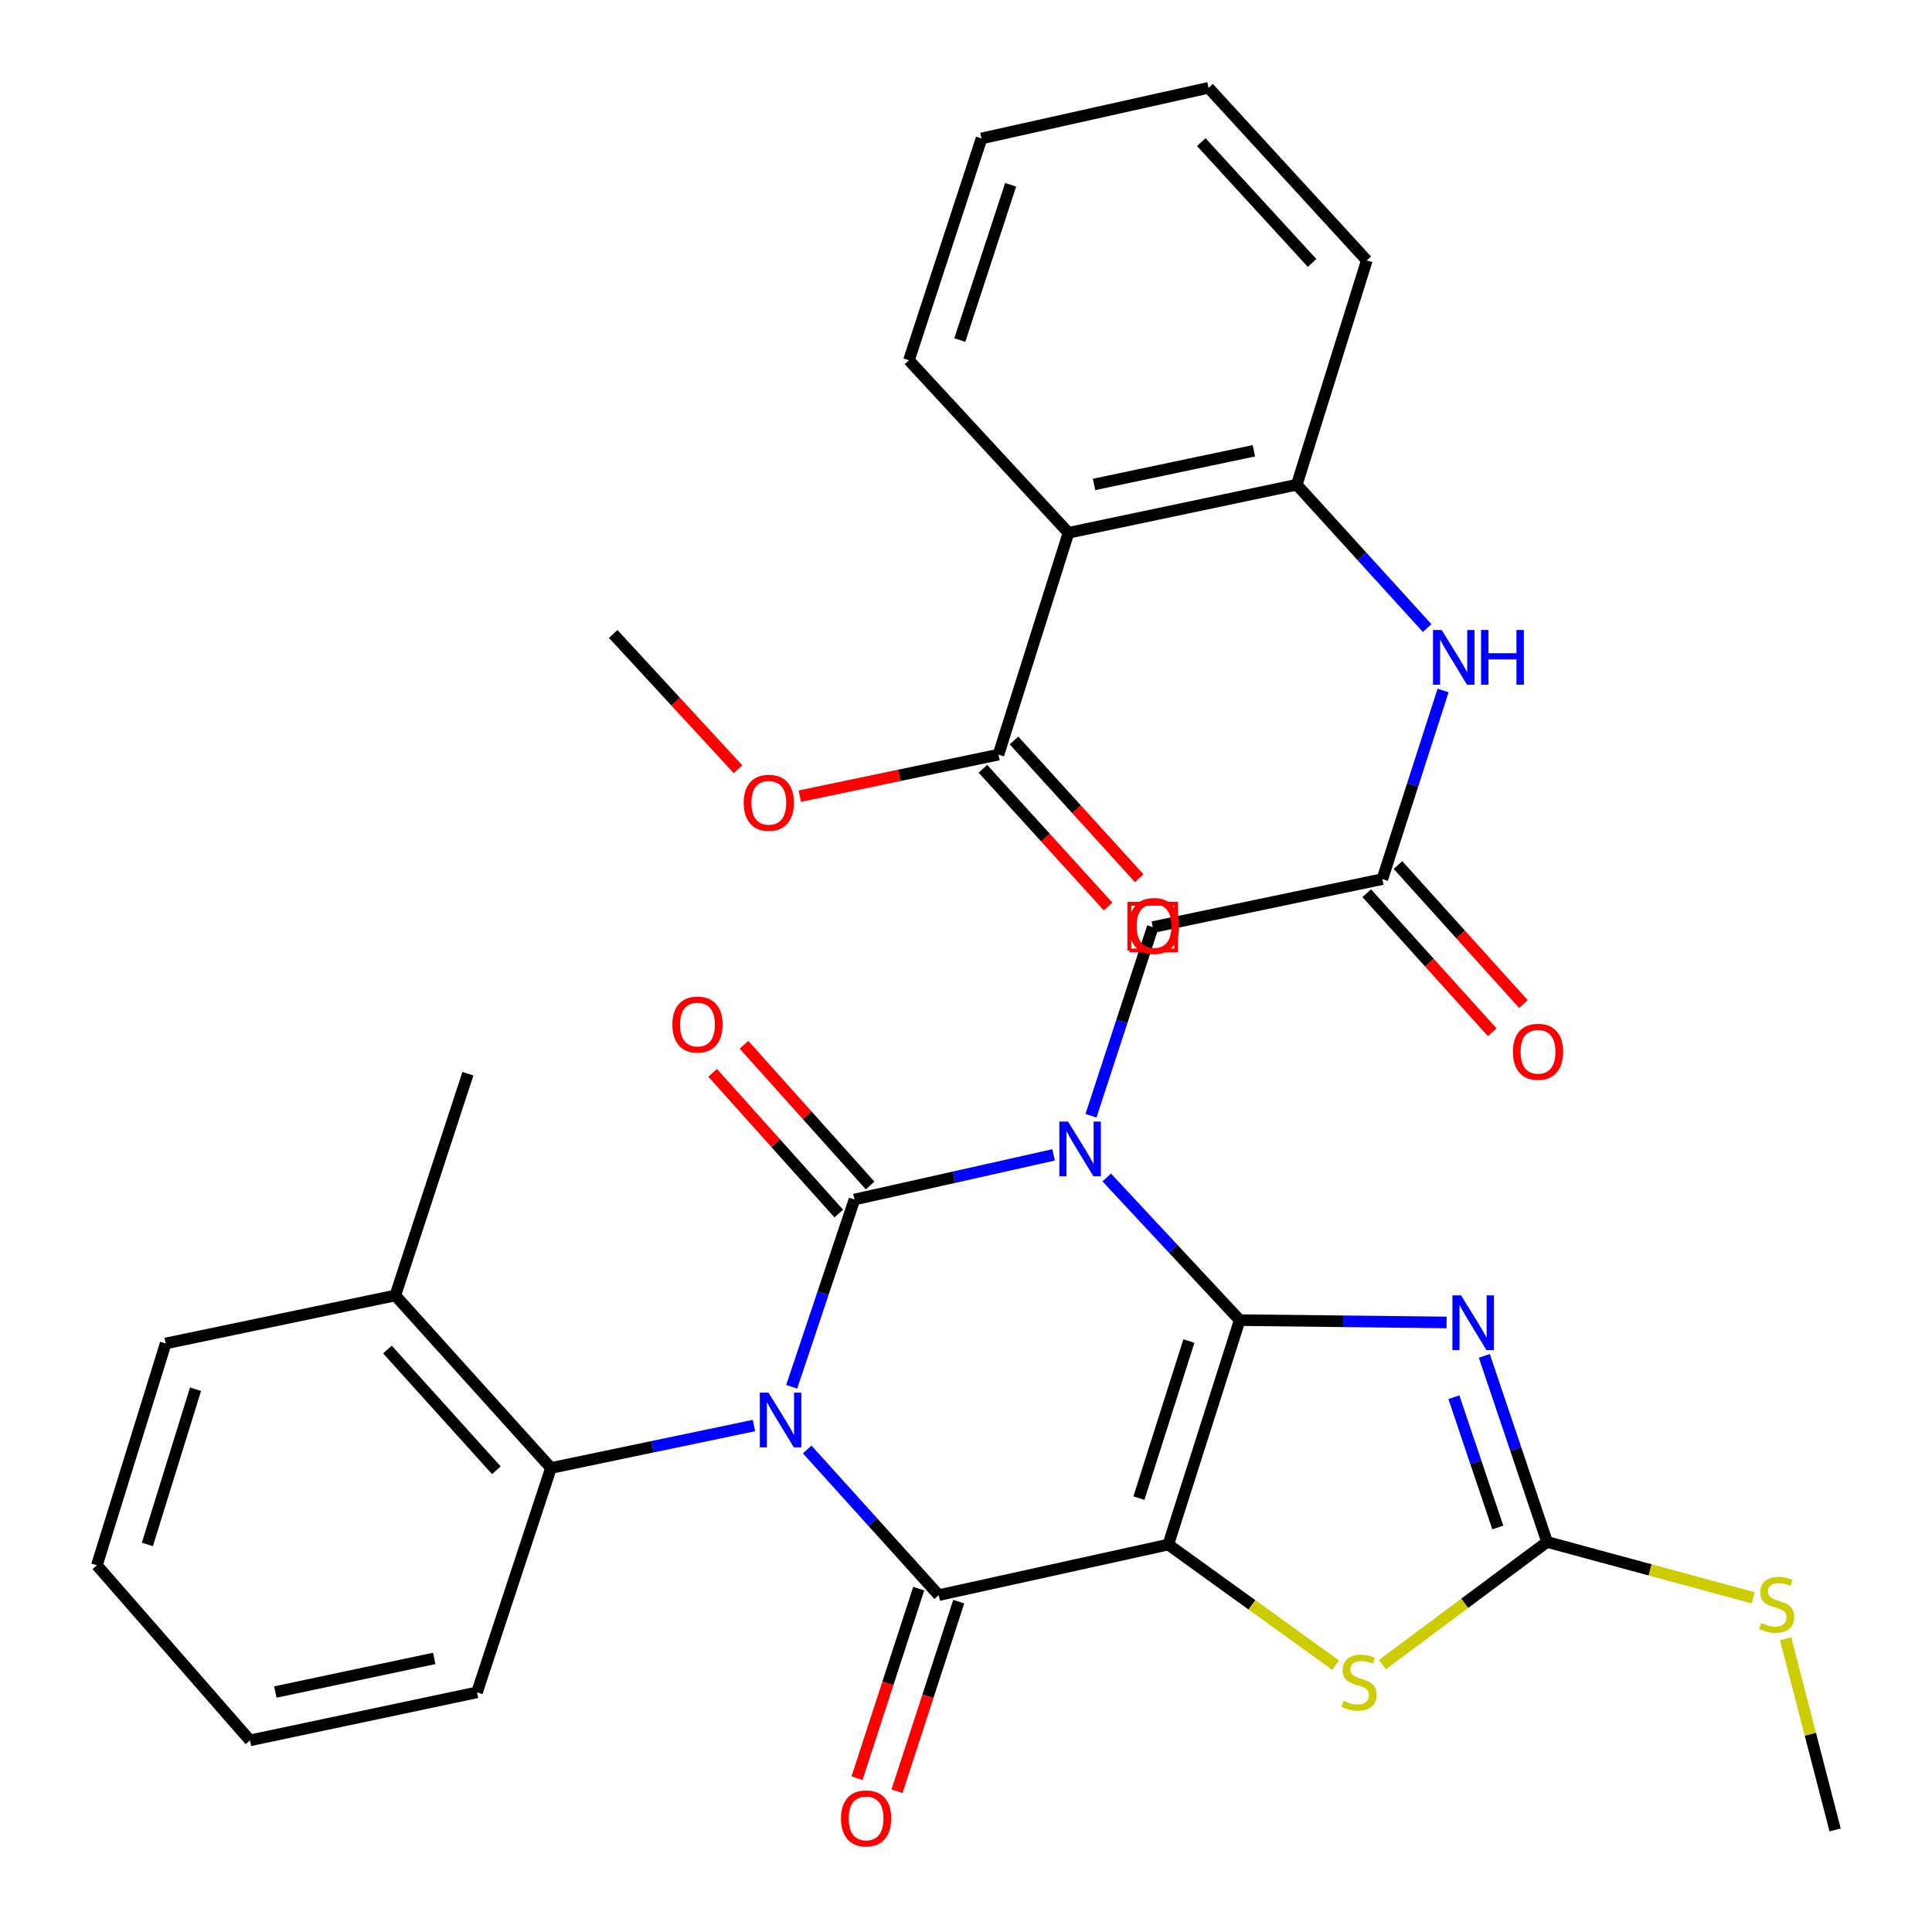 <?xml version='1.0' encoding='iso-8859-1'?>
<svg version='1.1' baseProfile='full'
              xmlns='http://www.w3.org/2000/svg'
                      xmlns:rdkit='http://www.rdkit.org/xml'
                      xmlns:xlink='http://www.w3.org/1999/xlink'
                  xml:space='preserve'
width='1000px' height='1000px' viewBox='0 0 1000 1000'>
<!-- END OF HEADER -->
<rect style='opacity:1.0;fill:#FFFFFF;stroke:none' width='1000' height='1000' x='0' y='0'> </rect>
<path class='bond-3' d='M 409.771,717.806 L 426.015,669.339' style='fill:none;fill-rule:evenodd;stroke:#0000FF;stroke-width:6px;stroke-linecap:butt;stroke-linejoin:miter;stroke-opacity:1' />
<path class='bond-3' d='M 426.015,669.339 L 442.26,620.873' style='fill:none;fill-rule:evenodd;stroke:#000000;stroke-width:6px;stroke-linecap:butt;stroke-linejoin:miter;stroke-opacity:1' />
<path class='bond-4' d='M 417.81,750.25 L 451.848,787.943' style='fill:none;fill-rule:evenodd;stroke:#0000FF;stroke-width:6px;stroke-linecap:butt;stroke-linejoin:miter;stroke-opacity:1' />
<path class='bond-4' d='M 451.848,787.943 L 485.885,825.636' style='fill:none;fill-rule:evenodd;stroke:#000000;stroke-width:6px;stroke-linecap:butt;stroke-linejoin:miter;stroke-opacity:1' />
<path class='bond-8' d='M 390.241,737.855 L 337.707,748.842' style='fill:none;fill-rule:evenodd;stroke:#0000FF;stroke-width:6px;stroke-linecap:butt;stroke-linejoin:miter;stroke-opacity:1' />
<path class='bond-8' d='M 337.707,748.842 L 285.174,759.829' style='fill:none;fill-rule:evenodd;stroke:#000000;stroke-width:6px;stroke-linecap:butt;stroke-linejoin:miter;stroke-opacity:1' />
<path class='bond-0' d='M 641.665,683.294 L 604.704,799.463' style='fill:none;fill-rule:evenodd;stroke:#000000;stroke-width:6px;stroke-linecap:butt;stroke-linejoin:miter;stroke-opacity:1' />
<path class='bond-0' d='M 615.375,694.119 L 589.502,775.437' style='fill:none;fill-rule:evenodd;stroke:#000000;stroke-width:6px;stroke-linecap:butt;stroke-linejoin:miter;stroke-opacity:1' />
<path class='bond-5' d='M 641.665,683.294 L 695.204,683.894' style='fill:none;fill-rule:evenodd;stroke:#000000;stroke-width:6px;stroke-linecap:butt;stroke-linejoin:miter;stroke-opacity:1' />
<path class='bond-5' d='M 695.204,683.894 L 748.743,684.494' style='fill:none;fill-rule:evenodd;stroke:#0000FF;stroke-width:6px;stroke-linecap:butt;stroke-linejoin:miter;stroke-opacity:1' />
<path class='bond-33' d='M 641.665,683.294 L 607.252,646.376' style='fill:none;fill-rule:evenodd;stroke:#000000;stroke-width:6px;stroke-linecap:butt;stroke-linejoin:miter;stroke-opacity:1' />
<path class='bond-33' d='M 607.252,646.376 L 572.839,609.458' style='fill:none;fill-rule:evenodd;stroke:#0000FF;stroke-width:6px;stroke-linecap:butt;stroke-linejoin:miter;stroke-opacity:1' />
<path class='bond-1' d='M 545.338,597.766 L 493.799,609.32' style='fill:none;fill-rule:evenodd;stroke:#0000FF;stroke-width:6px;stroke-linecap:butt;stroke-linejoin:miter;stroke-opacity:1' />
<path class='bond-1' d='M 493.799,609.32 L 442.26,620.873' style='fill:none;fill-rule:evenodd;stroke:#000000;stroke-width:6px;stroke-linecap:butt;stroke-linejoin:miter;stroke-opacity:1' />
<path class='bond-10' d='M 564.695,577.507 L 580.678,528.69' style='fill:none;fill-rule:evenodd;stroke:#0000FF;stroke-width:6px;stroke-linecap:butt;stroke-linejoin:miter;stroke-opacity:1' />
<path class='bond-10' d='M 580.678,528.69 L 596.661,479.873' style='fill:none;fill-rule:evenodd;stroke:#000000;stroke-width:6px;stroke-linecap:butt;stroke-linejoin:miter;stroke-opacity:1' />
<path class='bond-2' d='M 604.704,799.463 L 485.885,825.636' style='fill:none;fill-rule:evenodd;stroke:#000000;stroke-width:6px;stroke-linecap:butt;stroke-linejoin:miter;stroke-opacity:1' />
<path class='bond-6' d='M 604.704,799.463 L 648.007,830.672' style='fill:none;fill-rule:evenodd;stroke:#000000;stroke-width:6px;stroke-linecap:butt;stroke-linejoin:miter;stroke-opacity:1' />
<path class='bond-6' d='M 648.007,830.672 L 691.311,861.88' style='fill:none;fill-rule:evenodd;stroke:#CCCC00;stroke-width:6px;stroke-linecap:butt;stroke-linejoin:miter;stroke-opacity:1' />
<path class='bond-15' d='M 450.366,613.607 L 417.724,577.19' style='fill:none;fill-rule:evenodd;stroke:#000000;stroke-width:6px;stroke-linecap:butt;stroke-linejoin:miter;stroke-opacity:1' />
<path class='bond-15' d='M 417.724,577.19 L 385.082,540.773' style='fill:none;fill-rule:evenodd;stroke:#FF0000;stroke-width:6px;stroke-linecap:butt;stroke-linejoin:miter;stroke-opacity:1' />
<path class='bond-15' d='M 434.154,628.138 L 401.512,591.721' style='fill:none;fill-rule:evenodd;stroke:#000000;stroke-width:6px;stroke-linecap:butt;stroke-linejoin:miter;stroke-opacity:1' />
<path class='bond-15' d='M 401.512,591.721 L 368.871,555.303' style='fill:none;fill-rule:evenodd;stroke:#FF0000;stroke-width:6px;stroke-linecap:butt;stroke-linejoin:miter;stroke-opacity:1' />
<path class='bond-16' d='M 475.535,822.267 L 459.564,871.335' style='fill:none;fill-rule:evenodd;stroke:#000000;stroke-width:6px;stroke-linecap:butt;stroke-linejoin:miter;stroke-opacity:1' />
<path class='bond-16' d='M 459.564,871.335 L 443.593,920.403' style='fill:none;fill-rule:evenodd;stroke:#FF0000;stroke-width:6px;stroke-linecap:butt;stroke-linejoin:miter;stroke-opacity:1' />
<path class='bond-16' d='M 496.236,829.005 L 480.266,878.073' style='fill:none;fill-rule:evenodd;stroke:#000000;stroke-width:6px;stroke-linecap:butt;stroke-linejoin:miter;stroke-opacity:1' />
<path class='bond-16' d='M 480.266,878.073 L 464.295,927.141' style='fill:none;fill-rule:evenodd;stroke:#FF0000;stroke-width:6px;stroke-linecap:butt;stroke-linejoin:miter;stroke-opacity:1' />
<path class='bond-35' d='M 768.289,701.802 L 784.53,749.955' style='fill:none;fill-rule:evenodd;stroke:#0000FF;stroke-width:6px;stroke-linecap:butt;stroke-linejoin:miter;stroke-opacity:1' />
<path class='bond-35' d='M 784.53,749.955 L 800.771,798.109' style='fill:none;fill-rule:evenodd;stroke:#000000;stroke-width:6px;stroke-linecap:butt;stroke-linejoin:miter;stroke-opacity:1' />
<path class='bond-35' d='M 752.533,723.205 L 763.902,756.913' style='fill:none;fill-rule:evenodd;stroke:#0000FF;stroke-width:6px;stroke-linecap:butt;stroke-linejoin:miter;stroke-opacity:1' />
<path class='bond-35' d='M 763.902,756.913 L 775.27,790.62' style='fill:none;fill-rule:evenodd;stroke:#000000;stroke-width:6px;stroke-linecap:butt;stroke-linejoin:miter;stroke-opacity:1' />
<path class='bond-7' d='M 715.548,861.593 L 758.159,829.851' style='fill:none;fill-rule:evenodd;stroke:#CCCC00;stroke-width:6px;stroke-linecap:butt;stroke-linejoin:miter;stroke-opacity:1' />
<path class='bond-7' d='M 758.159,829.851 L 800.771,798.109' style='fill:none;fill-rule:evenodd;stroke:#000000;stroke-width:6px;stroke-linecap:butt;stroke-linejoin:miter;stroke-opacity:1' />
<path class='bond-20' d='M 800.771,798.109 L 854.108,812.571' style='fill:none;fill-rule:evenodd;stroke:#000000;stroke-width:6px;stroke-linecap:butt;stroke-linejoin:miter;stroke-opacity:1' />
<path class='bond-20' d='M 854.108,812.571 L 907.444,827.033' style='fill:none;fill-rule:evenodd;stroke:#CCCC00;stroke-width:6px;stroke-linecap:butt;stroke-linejoin:miter;stroke-opacity:1' />
<path class='bond-17' d='M 285.174,759.829 L 204.611,670.534' style='fill:none;fill-rule:evenodd;stroke:#000000;stroke-width:6px;stroke-linecap:butt;stroke-linejoin:miter;stroke-opacity:1' />
<path class='bond-17' d='M 256.925,761.018 L 200.531,698.511' style='fill:none;fill-rule:evenodd;stroke:#000000;stroke-width:6px;stroke-linecap:butt;stroke-linejoin:miter;stroke-opacity:1' />
<path class='bond-23' d='M 285.174,759.829 L 246.894,875.963' style='fill:none;fill-rule:evenodd;stroke:#000000;stroke-width:6px;stroke-linecap:butt;stroke-linejoin:miter;stroke-opacity:1' />
<path class='bond-9' d='M 553.047,275.774 L 671.213,250.895' style='fill:none;fill-rule:evenodd;stroke:#000000;stroke-width:6px;stroke-linecap:butt;stroke-linejoin:miter;stroke-opacity:1' />
<path class='bond-9' d='M 566.287,250.739 L 649.003,233.324' style='fill:none;fill-rule:evenodd;stroke:#000000;stroke-width:6px;stroke-linecap:butt;stroke-linejoin:miter;stroke-opacity:1' />
<path class='bond-12' d='M 553.047,275.774 L 516.8,390.589' style='fill:none;fill-rule:evenodd;stroke:#000000;stroke-width:6px;stroke-linecap:butt;stroke-linejoin:miter;stroke-opacity:1' />
<path class='bond-22' d='M 553.047,275.774 L 470.465,186.467' style='fill:none;fill-rule:evenodd;stroke:#000000;stroke-width:6px;stroke-linecap:butt;stroke-linejoin:miter;stroke-opacity:1' />
<path class='bond-13' d='M 596.661,479.873 L 715.504,455.03' style='fill:none;fill-rule:evenodd;stroke:#000000;stroke-width:6px;stroke-linecap:butt;stroke-linejoin:miter;stroke-opacity:1' />
<path class='bond-11' d='M 671.213,250.895 L 704.954,287.997' style='fill:none;fill-rule:evenodd;stroke:#000000;stroke-width:6px;stroke-linecap:butt;stroke-linejoin:miter;stroke-opacity:1' />
<path class='bond-11' d='M 704.954,287.997 L 738.694,325.098' style='fill:none;fill-rule:evenodd;stroke:#0000FF;stroke-width:6px;stroke-linecap:butt;stroke-linejoin:miter;stroke-opacity:1' />
<path class='bond-24' d='M 671.213,250.895 L 707.461,134.786' style='fill:none;fill-rule:evenodd;stroke:#000000;stroke-width:6px;stroke-linecap:butt;stroke-linejoin:miter;stroke-opacity:1' />
<path class='bond-18' d='M 508.744,397.91 L 541.146,433.563' style='fill:none;fill-rule:evenodd;stroke:#000000;stroke-width:6px;stroke-linecap:butt;stroke-linejoin:miter;stroke-opacity:1' />
<path class='bond-18' d='M 541.146,433.563 L 573.548,469.215' style='fill:none;fill-rule:evenodd;stroke:#FF0000;stroke-width:6px;stroke-linecap:butt;stroke-linejoin:miter;stroke-opacity:1' />
<path class='bond-18' d='M 524.855,383.268 L 557.257,418.92' style='fill:none;fill-rule:evenodd;stroke:#000000;stroke-width:6px;stroke-linecap:butt;stroke-linejoin:miter;stroke-opacity:1' />
<path class='bond-18' d='M 557.257,418.92 L 589.659,454.573' style='fill:none;fill-rule:evenodd;stroke:#FF0000;stroke-width:6px;stroke-linecap:butt;stroke-linejoin:miter;stroke-opacity:1' />
<path class='bond-21' d='M 516.8,390.589 L 465.39,401.34' style='fill:none;fill-rule:evenodd;stroke:#000000;stroke-width:6px;stroke-linecap:butt;stroke-linejoin:miter;stroke-opacity:1' />
<path class='bond-21' d='M 465.39,401.34 L 413.98,412.091' style='fill:none;fill-rule:evenodd;stroke:#FF0000;stroke-width:6px;stroke-linecap:butt;stroke-linejoin:miter;stroke-opacity:1' />
<path class='bond-14' d='M 715.504,455.03 L 731.214,406.216' style='fill:none;fill-rule:evenodd;stroke:#000000;stroke-width:6px;stroke-linecap:butt;stroke-linejoin:miter;stroke-opacity:1' />
<path class='bond-14' d='M 731.214,406.216 L 746.925,357.402' style='fill:none;fill-rule:evenodd;stroke:#0000FF;stroke-width:6px;stroke-linecap:butt;stroke-linejoin:miter;stroke-opacity:1' />
<path class='bond-19' d='M 707.422,462.322 L 739.892,498.307' style='fill:none;fill-rule:evenodd;stroke:#000000;stroke-width:6px;stroke-linecap:butt;stroke-linejoin:miter;stroke-opacity:1' />
<path class='bond-19' d='M 739.892,498.307 L 772.362,534.291' style='fill:none;fill-rule:evenodd;stroke:#FF0000;stroke-width:6px;stroke-linecap:butt;stroke-linejoin:miter;stroke-opacity:1' />
<path class='bond-19' d='M 723.585,447.738 L 756.055,483.722' style='fill:none;fill-rule:evenodd;stroke:#000000;stroke-width:6px;stroke-linecap:butt;stroke-linejoin:miter;stroke-opacity:1' />
<path class='bond-19' d='M 756.055,483.722 L 788.525,519.706' style='fill:none;fill-rule:evenodd;stroke:#FF0000;stroke-width:6px;stroke-linecap:butt;stroke-linejoin:miter;stroke-opacity:1' />
<path class='bond-25' d='M 204.611,670.534 L 242.189,555.743' style='fill:none;fill-rule:evenodd;stroke:#000000;stroke-width:6px;stroke-linecap:butt;stroke-linejoin:miter;stroke-opacity:1' />
<path class='bond-26' d='M 204.611,670.534 L 85.756,695.376' style='fill:none;fill-rule:evenodd;stroke:#000000;stroke-width:6px;stroke-linecap:butt;stroke-linejoin:miter;stroke-opacity:1' />
<path class='bond-27' d='M 924.236,848.226 L 937.043,897.695' style='fill:none;fill-rule:evenodd;stroke:#CCCC00;stroke-width:6px;stroke-linecap:butt;stroke-linejoin:miter;stroke-opacity:1' />
<path class='bond-27' d='M 937.043,897.695 L 949.851,947.164' style='fill:none;fill-rule:evenodd;stroke:#000000;stroke-width:6px;stroke-linecap:butt;stroke-linejoin:miter;stroke-opacity:1' />
<path class='bond-28' d='M 381.994,398.154 L 349.694,363.143' style='fill:none;fill-rule:evenodd;stroke:#FF0000;stroke-width:6px;stroke-linecap:butt;stroke-linejoin:miter;stroke-opacity:1' />
<path class='bond-28' d='M 349.694,363.143 L 317.394,328.132' style='fill:none;fill-rule:evenodd;stroke:#000000;stroke-width:6px;stroke-linecap:butt;stroke-linejoin:miter;stroke-opacity:1' />
<path class='bond-36' d='M 470.465,186.467 L 508.043,71.652' style='fill:none;fill-rule:evenodd;stroke:#000000;stroke-width:6px;stroke-linecap:butt;stroke-linejoin:miter;stroke-opacity:1' />
<path class='bond-36' d='M 496.792,176.016 L 523.097,95.646' style='fill:none;fill-rule:evenodd;stroke:#000000;stroke-width:6px;stroke-linecap:butt;stroke-linejoin:miter;stroke-opacity:1' />
<path class='bond-30' d='M 246.894,875.963 L 129.382,900.817' style='fill:none;fill-rule:evenodd;stroke:#000000;stroke-width:6px;stroke-linecap:butt;stroke-linejoin:miter;stroke-opacity:1' />
<path class='bond-30' d='M 224.762,858.391 L 142.503,875.79' style='fill:none;fill-rule:evenodd;stroke:#000000;stroke-width:6px;stroke-linecap:butt;stroke-linejoin:miter;stroke-opacity:1' />
<path class='bond-31' d='M 707.461,134.786 L 625.543,45.455' style='fill:none;fill-rule:evenodd;stroke:#000000;stroke-width:6px;stroke-linecap:butt;stroke-linejoin:miter;stroke-opacity:1' />
<path class='bond-31' d='M 679.128,136.1 L 621.785,73.568' style='fill:none;fill-rule:evenodd;stroke:#000000;stroke-width:6px;stroke-linecap:butt;stroke-linejoin:miter;stroke-opacity:1' />
<path class='bond-34' d='M 85.756,695.376 L 50.149,810.179' style='fill:none;fill-rule:evenodd;stroke:#000000;stroke-width:6px;stroke-linecap:butt;stroke-linejoin:miter;stroke-opacity:1' />
<path class='bond-34' d='M 101.208,719.046 L 76.283,799.408' style='fill:none;fill-rule:evenodd;stroke:#000000;stroke-width:6px;stroke-linecap:butt;stroke-linejoin:miter;stroke-opacity:1' />
<path class='bond-29' d='M 508.043,71.652 L 625.543,45.455' style='fill:none;fill-rule:evenodd;stroke:#000000;stroke-width:6px;stroke-linecap:butt;stroke-linejoin:miter;stroke-opacity:1' />
<path class='bond-32' d='M 129.382,900.817 L 50.149,810.179' style='fill:none;fill-rule:evenodd;stroke:#000000;stroke-width:6px;stroke-linecap:butt;stroke-linejoin:miter;stroke-opacity:1' />
<path  class='atom-0' d='M 397.756 720.814
L 407.036 735.814
Q 407.956 737.294, 409.436 739.974
Q 410.916 742.654, 410.996 742.814
L 410.996 720.814
L 414.756 720.814
L 414.756 749.134
L 410.876 749.134
L 400.916 732.734
Q 399.756 730.814, 398.516 728.614
Q 397.316 726.414, 396.956 725.734
L 396.956 749.134
L 393.276 749.134
L 393.276 720.814
L 397.756 720.814
' fill='#0000FF'/>
<path  class='atom-2' d='M 552.811 580.528
L 562.091 595.528
Q 563.011 597.008, 564.491 599.688
Q 565.971 602.368, 566.051 602.528
L 566.051 580.528
L 569.811 580.528
L 569.811 608.848
L 565.931 608.848
L 555.971 592.448
Q 554.811 590.528, 553.571 588.328
Q 552.371 586.128, 552.011 585.448
L 552.011 608.848
L 548.331 608.848
L 548.331 580.528
L 552.811 580.528
' fill='#0000FF'/>
<path  class='atom-6' d='M 756.244 670.488
L 765.524 685.488
Q 766.444 686.968, 767.924 689.648
Q 769.404 692.328, 769.484 692.488
L 769.484 670.488
L 773.244 670.488
L 773.244 698.808
L 769.364 698.808
L 759.404 682.408
Q 758.244 680.488, 757.004 678.288
Q 755.804 676.088, 755.444 675.408
L 755.444 698.808
L 751.764 698.808
L 751.764 670.488
L 756.244 670.488
' fill='#0000FF'/>
<path  class='atom-7' d='M 695.433 880.337
Q 695.753 880.457, 697.073 881.017
Q 698.393 881.577, 699.833 881.937
Q 701.313 882.257, 702.753 882.257
Q 705.433 882.257, 706.993 880.977
Q 708.553 879.657, 708.553 877.377
Q 708.553 875.817, 707.753 874.857
Q 706.993 873.897, 705.793 873.377
Q 704.593 872.857, 702.593 872.257
Q 700.073 871.497, 698.553 870.777
Q 697.073 870.057, 695.993 868.537
Q 694.953 867.017, 694.953 864.457
Q 694.953 860.897, 697.353 858.697
Q 699.793 856.497, 704.593 856.497
Q 707.873 856.497, 711.593 858.057
L 710.673 861.137
Q 707.273 859.737, 704.713 859.737
Q 701.953 859.737, 700.433 860.897
Q 698.913 862.017, 698.953 863.977
Q 698.953 865.497, 699.713 866.417
Q 700.513 867.337, 701.633 867.857
Q 702.793 868.377, 704.713 868.977
Q 707.273 869.777, 708.793 870.577
Q 710.313 871.377, 711.393 873.017
Q 712.513 874.617, 712.513 877.377
Q 712.513 881.297, 709.873 883.417
Q 707.273 885.497, 702.913 885.497
Q 700.393 885.497, 698.473 884.937
Q 696.593 884.417, 694.353 883.497
L 695.433 880.337
' fill='#CCCC00'/>
<path  class='atom-15' d='M 746.193 326.067
L 755.473 341.067
Q 756.393 342.547, 757.873 345.227
Q 759.353 347.907, 759.433 348.067
L 759.433 326.067
L 763.193 326.067
L 763.193 354.387
L 759.313 354.387
L 749.353 337.987
Q 748.193 336.067, 746.953 333.867
Q 745.753 331.667, 745.393 330.987
L 745.393 354.387
L 741.713 354.387
L 741.713 326.067
L 746.193 326.067
' fill='#0000FF'/>
<path  class='atom-15' d='M 766.593 326.067
L 770.433 326.067
L 770.433 338.107
L 784.913 338.107
L 784.913 326.067
L 788.753 326.067
L 788.753 354.387
L 784.913 354.387
L 784.913 341.307
L 770.433 341.307
L 770.433 354.387
L 766.593 354.387
L 766.593 326.067
' fill='#0000FF'/>
<path  class='atom-16' d='M 348.02 530.315
Q 348.02 523.515, 351.38 519.715
Q 354.74 515.915, 361.02 515.915
Q 367.3 515.915, 370.66 519.715
Q 374.02 523.515, 374.02 530.315
Q 374.02 537.195, 370.62 541.115
Q 367.22 544.995, 361.02 544.995
Q 354.78 544.995, 351.38 541.115
Q 348.02 537.235, 348.02 530.315
M 361.02 541.795
Q 365.34 541.795, 367.66 538.915
Q 370.02 535.995, 370.02 530.315
Q 370.02 524.755, 367.66 521.955
Q 365.34 519.115, 361.02 519.115
Q 356.7 519.115, 354.34 521.915
Q 352.02 524.715, 352.02 530.315
Q 352.02 536.035, 354.34 538.915
Q 356.7 541.795, 361.02 541.795
' fill='#FF0000'/>
<path  class='atom-17' d='M 435.295 941.209
Q 435.295 934.409, 438.655 930.609
Q 442.015 926.809, 448.295 926.809
Q 454.575 926.809, 457.935 930.609
Q 461.295 934.409, 461.295 941.209
Q 461.295 948.089, 457.895 952.009
Q 454.495 955.889, 448.295 955.889
Q 442.055 955.889, 438.655 952.009
Q 435.295 948.129, 435.295 941.209
M 448.295 952.689
Q 452.615 952.689, 454.935 949.809
Q 457.295 946.889, 457.295 941.209
Q 457.295 935.649, 454.935 932.849
Q 452.615 930.009, 448.295 930.009
Q 443.975 930.009, 441.615 932.809
Q 439.295 935.609, 439.295 941.209
Q 439.295 946.929, 441.615 949.809
Q 443.975 952.689, 448.295 952.689
' fill='#FF0000'/>
<path  class='atom-19' d='M 584.338 479.287
Q 584.338 472.487, 587.698 468.687
Q 591.058 464.887, 597.338 464.887
Q 603.618 464.887, 606.978 468.687
Q 610.338 472.487, 610.338 479.287
Q 610.338 486.167, 606.938 490.087
Q 603.538 493.967, 597.338 493.967
Q 591.098 493.967, 587.698 490.087
Q 584.338 486.207, 584.338 479.287
M 597.338 490.767
Q 601.658 490.767, 603.978 487.887
Q 606.338 484.967, 606.338 479.287
Q 606.338 473.727, 603.978 470.927
Q 601.658 468.087, 597.338 468.087
Q 593.018 468.087, 590.658 470.887
Q 588.338 473.687, 588.338 479.287
Q 588.338 485.007, 590.658 487.887
Q 593.018 490.767, 597.338 490.767
' fill='#FF0000'/>
<path  class='atom-20' d='M 783.079 544.405
Q 783.079 537.605, 786.439 533.805
Q 789.799 530.005, 796.079 530.005
Q 802.359 530.005, 805.719 533.805
Q 809.079 537.605, 809.079 544.405
Q 809.079 551.285, 805.679 555.205
Q 802.279 559.085, 796.079 559.085
Q 789.839 559.085, 786.439 555.205
Q 783.079 551.325, 783.079 544.405
M 796.079 555.885
Q 800.399 555.885, 802.719 553.005
Q 805.079 550.085, 805.079 544.405
Q 805.079 538.845, 802.719 536.045
Q 800.399 533.205, 796.079 533.205
Q 791.759 533.205, 789.399 536.005
Q 787.079 538.805, 787.079 544.405
Q 787.079 550.125, 789.399 553.005
Q 791.759 555.885, 796.079 555.885
' fill='#FF0000'/>
<path  class='atom-21' d='M 911.602 840.049
Q 911.922 840.169, 913.242 840.729
Q 914.562 841.289, 916.002 841.649
Q 917.482 841.969, 918.922 841.969
Q 921.602 841.969, 923.162 840.689
Q 924.722 839.369, 924.722 837.089
Q 924.722 835.529, 923.922 834.569
Q 923.162 833.609, 921.962 833.089
Q 920.762 832.569, 918.762 831.969
Q 916.242 831.209, 914.722 830.489
Q 913.242 829.769, 912.162 828.249
Q 911.122 826.729, 911.122 824.169
Q 911.122 820.609, 913.522 818.409
Q 915.962 816.209, 920.762 816.209
Q 924.042 816.209, 927.762 817.769
L 926.842 820.849
Q 923.442 819.449, 920.882 819.449
Q 918.122 819.449, 916.602 820.609
Q 915.082 821.729, 915.122 823.689
Q 915.122 825.209, 915.882 826.129
Q 916.682 827.049, 917.802 827.569
Q 918.962 828.089, 920.882 828.689
Q 923.442 829.489, 924.962 830.289
Q 926.482 831.089, 927.562 832.729
Q 928.682 834.329, 928.682 837.089
Q 928.682 841.009, 926.042 843.129
Q 923.442 845.209, 919.082 845.209
Q 916.562 845.209, 914.642 844.649
Q 912.762 844.129, 910.522 843.209
L 911.602 840.049
' fill='#CCCC00'/>
<path  class='atom-22' d='M 384.945 415.524
Q 384.945 408.724, 388.305 404.924
Q 391.665 401.124, 397.945 401.124
Q 404.225 401.124, 407.585 404.924
Q 410.945 408.724, 410.945 415.524
Q 410.945 422.404, 407.545 426.324
Q 404.145 430.204, 397.945 430.204
Q 391.705 430.204, 388.305 426.324
Q 384.945 422.444, 384.945 415.524
M 397.945 427.004
Q 402.265 427.004, 404.585 424.124
Q 406.945 421.204, 406.945 415.524
Q 406.945 409.964, 404.585 407.164
Q 402.265 404.324, 397.945 404.324
Q 393.625 404.324, 391.265 407.124
Q 388.945 409.924, 388.945 415.524
Q 388.945 421.244, 391.265 424.124
Q 393.625 427.004, 397.945 427.004
' fill='#FF0000'/>
<path d='M 584.566,491.967 L 584.566,467.778 L 608.756,467.778 L 608.756,491.967 L 584.566,491.967' style='fill:none;stroke:#FF0000;stroke-width:2px;stroke-linecap:butt;stroke-linejoin:miter;stroke-opacity:1;' />
</svg>
